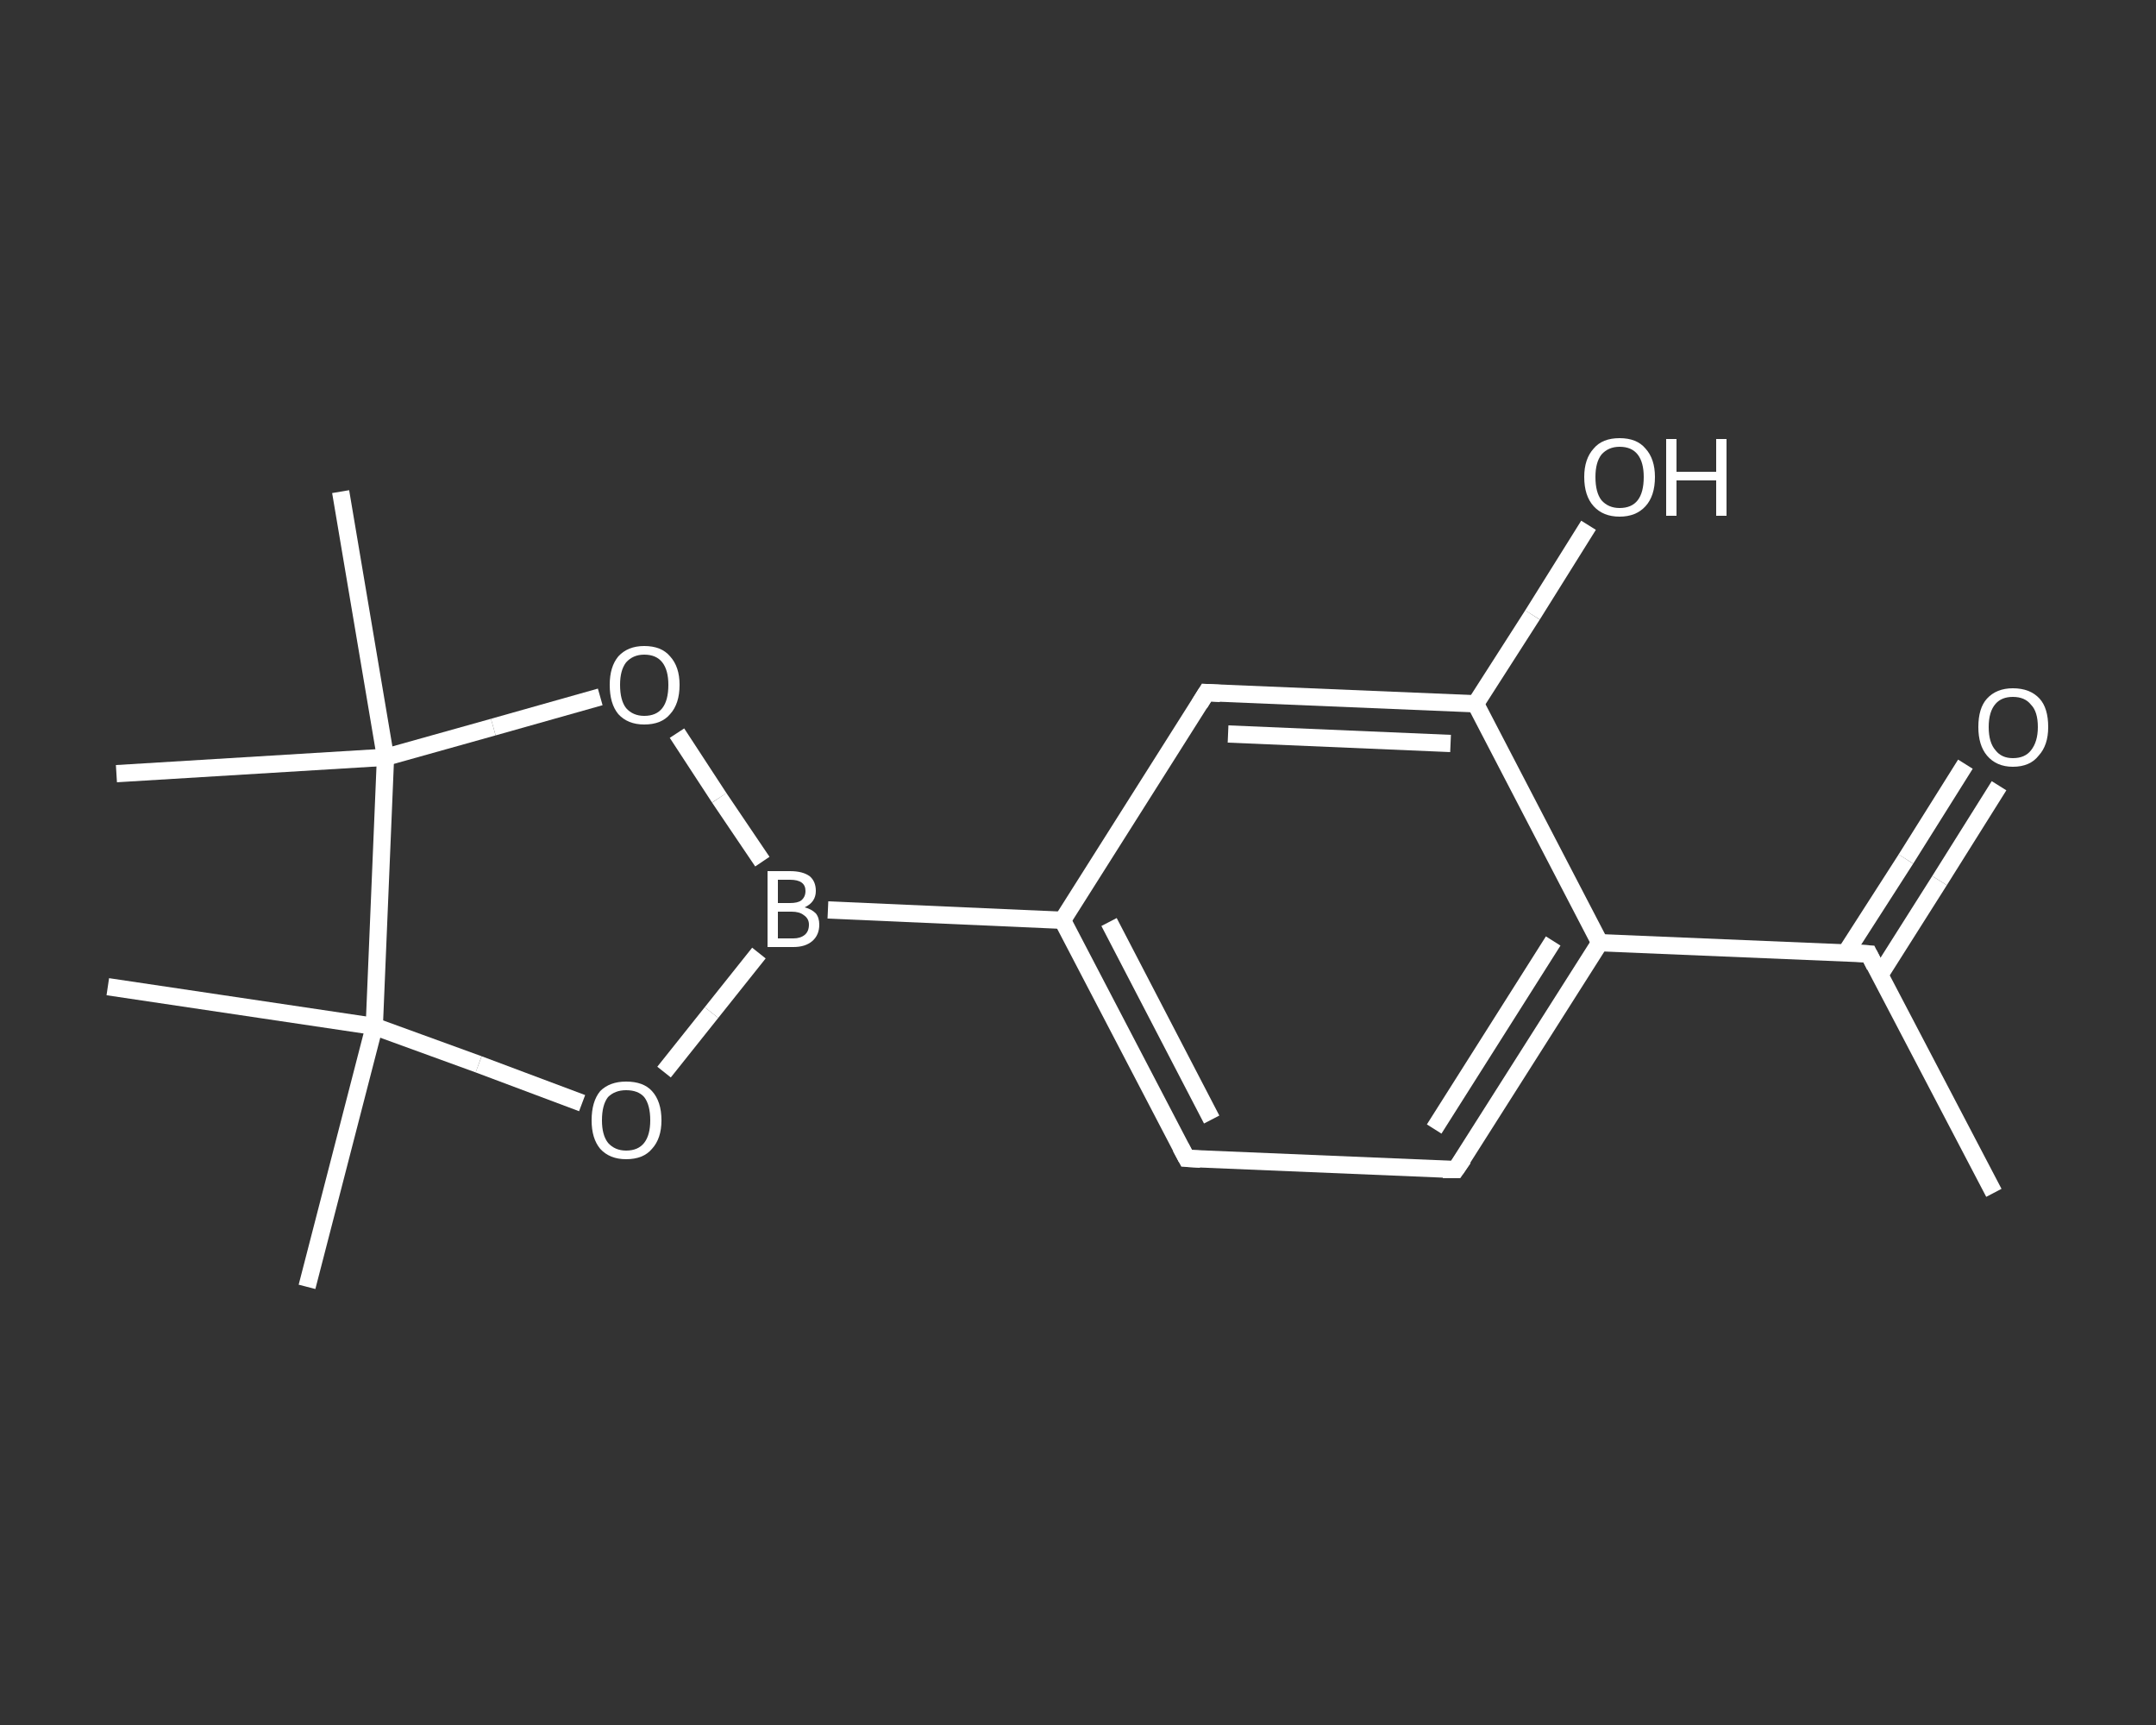 <?xml version='1.0' encoding='iso-8859-1'?>
<svg version='1.1' baseProfile='full'
              xmlns='http://www.w3.org/2000/svg'
                      xmlns:rdkit='http://www.rdkit.org/xml'
                      xmlns:xlink='http://www.w3.org/1999/xlink'
                  xml:space='preserve'
width='250px' height='200px' viewBox='0 0 250 200'>
<rect x="0" y="0" width="250" height="200" fill="#333333" stroke="none"/>
<!-- END OF HEADER -->
<rect style='opacity:1.0;fill:transparent;stroke:none' width='250.0' height='200.0' x='0.0' y='0.0'> </rect>
<path class='bond-0 atom-0 atom-1' d='M 231.2,138.3 L 216.7,110.6' style='fill:none;fill-rule:evenodd;stroke:#FFFFFF;stroke-width:2.0px;stroke-linecap:butt;stroke-linejoin:miter;stroke-opacity:1' />
<path class='bond-1 atom-1 atom-2' d='M 218.0,113.0 L 224.9,102.1' style='fill:none;fill-rule:evenodd;stroke:#FFFFFF;stroke-width:2.0px;stroke-linecap:butt;stroke-linejoin:miter;stroke-opacity:1' />
<path class='bond-1 atom-1 atom-2' d='M 224.9,102.1 L 231.8,91.1' style='fill:none;fill-rule:evenodd;stroke:#FFFFFF;stroke-width:2.0px;stroke-linecap:butt;stroke-linejoin:miter;stroke-opacity:1' />
<path class='bond-1 atom-1 atom-2' d='M 214.0,110.5 L 221.0,99.6' style='fill:none;fill-rule:evenodd;stroke:#FFFFFF;stroke-width:2.0px;stroke-linecap:butt;stroke-linejoin:miter;stroke-opacity:1' />
<path class='bond-1 atom-1 atom-2' d='M 221.0,99.6 L 227.9,88.6' style='fill:none;fill-rule:evenodd;stroke:#FFFFFF;stroke-width:2.0px;stroke-linecap:butt;stroke-linejoin:miter;stroke-opacity:1' />
<path class='bond-2 atom-1 atom-3' d='M 216.7,110.6 L 185.5,109.3' style='fill:none;fill-rule:evenodd;stroke:#FFFFFF;stroke-width:2.0px;stroke-linecap:butt;stroke-linejoin:miter;stroke-opacity:1' />
<path class='bond-3 atom-3 atom-4' d='M 185.5,109.3 L 168.8,135.6' style='fill:none;fill-rule:evenodd;stroke:#FFFFFF;stroke-width:2.0px;stroke-linecap:butt;stroke-linejoin:miter;stroke-opacity:1' />
<path class='bond-3 atom-3 atom-4' d='M 180.1,109.1 L 166.3,130.9' style='fill:none;fill-rule:evenodd;stroke:#FFFFFF;stroke-width:2.0px;stroke-linecap:butt;stroke-linejoin:miter;stroke-opacity:1' />
<path class='bond-4 atom-4 atom-5' d='M 168.8,135.6 L 137.6,134.3' style='fill:none;fill-rule:evenodd;stroke:#FFFFFF;stroke-width:2.0px;stroke-linecap:butt;stroke-linejoin:miter;stroke-opacity:1' />
<path class='bond-5 atom-5 atom-6' d='M 137.6,134.3 L 123.2,106.7' style='fill:none;fill-rule:evenodd;stroke:#FFFFFF;stroke-width:2.0px;stroke-linecap:butt;stroke-linejoin:miter;stroke-opacity:1' />
<path class='bond-5 atom-5 atom-6' d='M 140.5,129.8 L 128.6,106.9' style='fill:none;fill-rule:evenodd;stroke:#FFFFFF;stroke-width:2.0px;stroke-linecap:butt;stroke-linejoin:miter;stroke-opacity:1' />
<path class='bond-6 atom-6 atom-7' d='M 123.2,106.7 L 96.0,105.5' style='fill:none;fill-rule:evenodd;stroke:#FFFFFF;stroke-width:2.0px;stroke-linecap:butt;stroke-linejoin:miter;stroke-opacity:1' />
<path class='bond-7 atom-7 atom-8' d='M 88.0,110.5 L 82.5,117.4' style='fill:none;fill-rule:evenodd;stroke:#FFFFFF;stroke-width:2.0px;stroke-linecap:butt;stroke-linejoin:miter;stroke-opacity:1' />
<path class='bond-7 atom-7 atom-8' d='M 82.5,117.4 L 77.0,124.3' style='fill:none;fill-rule:evenodd;stroke:#FFFFFF;stroke-width:2.0px;stroke-linecap:butt;stroke-linejoin:miter;stroke-opacity:1' />
<path class='bond-8 atom-8 atom-9' d='M 67.5,127.9 L 55.5,123.4' style='fill:none;fill-rule:evenodd;stroke:#FFFFFF;stroke-width:2.0px;stroke-linecap:butt;stroke-linejoin:miter;stroke-opacity:1' />
<path class='bond-8 atom-8 atom-9' d='M 55.5,123.4 L 43.4,119.0' style='fill:none;fill-rule:evenodd;stroke:#FFFFFF;stroke-width:2.0px;stroke-linecap:butt;stroke-linejoin:miter;stroke-opacity:1' />
<path class='bond-9 atom-9 atom-10' d='M 43.4,119.0 L 35.6,149.2' style='fill:none;fill-rule:evenodd;stroke:#FFFFFF;stroke-width:2.0px;stroke-linecap:butt;stroke-linejoin:miter;stroke-opacity:1' />
<path class='bond-10 atom-9 atom-11' d='M 43.4,119.0 L 12.5,114.4' style='fill:none;fill-rule:evenodd;stroke:#FFFFFF;stroke-width:2.0px;stroke-linecap:butt;stroke-linejoin:miter;stroke-opacity:1' />
<path class='bond-11 atom-9 atom-12' d='M 43.4,119.0 L 44.7,87.8' style='fill:none;fill-rule:evenodd;stroke:#FFFFFF;stroke-width:2.0px;stroke-linecap:butt;stroke-linejoin:miter;stroke-opacity:1' />
<path class='bond-12 atom-12 atom-13' d='M 44.7,87.8 L 13.5,89.7' style='fill:none;fill-rule:evenodd;stroke:#FFFFFF;stroke-width:2.0px;stroke-linecap:butt;stroke-linejoin:miter;stroke-opacity:1' />
<path class='bond-13 atom-12 atom-14' d='M 44.7,87.8 L 39.5,57.0' style='fill:none;fill-rule:evenodd;stroke:#FFFFFF;stroke-width:2.0px;stroke-linecap:butt;stroke-linejoin:miter;stroke-opacity:1' />
<path class='bond-14 atom-12 atom-15' d='M 44.7,87.8 L 57.2,84.3' style='fill:none;fill-rule:evenodd;stroke:#FFFFFF;stroke-width:2.0px;stroke-linecap:butt;stroke-linejoin:miter;stroke-opacity:1' />
<path class='bond-14 atom-12 atom-15' d='M 57.2,84.3 L 69.6,80.8' style='fill:none;fill-rule:evenodd;stroke:#FFFFFF;stroke-width:2.0px;stroke-linecap:butt;stroke-linejoin:miter;stroke-opacity:1' />
<path class='bond-15 atom-6 atom-16' d='M 123.2,106.7 L 139.9,80.3' style='fill:none;fill-rule:evenodd;stroke:#FFFFFF;stroke-width:2.0px;stroke-linecap:butt;stroke-linejoin:miter;stroke-opacity:1' />
<path class='bond-16 atom-16 atom-17' d='M 139.9,80.3 L 171.1,81.6' style='fill:none;fill-rule:evenodd;stroke:#FFFFFF;stroke-width:2.0px;stroke-linecap:butt;stroke-linejoin:miter;stroke-opacity:1' />
<path class='bond-16 atom-16 atom-17' d='M 142.4,85.1 L 168.2,86.2' style='fill:none;fill-rule:evenodd;stroke:#FFFFFF;stroke-width:2.0px;stroke-linecap:butt;stroke-linejoin:miter;stroke-opacity:1' />
<path class='bond-17 atom-17 atom-18' d='M 171.1,81.6 L 177.7,71.3' style='fill:none;fill-rule:evenodd;stroke:#FFFFFF;stroke-width:2.0px;stroke-linecap:butt;stroke-linejoin:miter;stroke-opacity:1' />
<path class='bond-17 atom-17 atom-18' d='M 177.7,71.3 L 184.2,60.9' style='fill:none;fill-rule:evenodd;stroke:#FFFFFF;stroke-width:2.0px;stroke-linecap:butt;stroke-linejoin:miter;stroke-opacity:1' />
<path class='bond-18 atom-17 atom-3' d='M 171.1,81.6 L 185.5,109.3' style='fill:none;fill-rule:evenodd;stroke:#FFFFFF;stroke-width:2.0px;stroke-linecap:butt;stroke-linejoin:miter;stroke-opacity:1' />
<path class='bond-19 atom-15 atom-7' d='M 78.5,85.0 L 83.4,92.5' style='fill:none;fill-rule:evenodd;stroke:#FFFFFF;stroke-width:2.0px;stroke-linecap:butt;stroke-linejoin:miter;stroke-opacity:1' />
<path class='bond-19 atom-15 atom-7' d='M 83.4,92.5 L 88.4,99.9' style='fill:none;fill-rule:evenodd;stroke:#FFFFFF;stroke-width:2.0px;stroke-linecap:butt;stroke-linejoin:miter;stroke-opacity:1' />
<path d='M 217.4,112.0 L 216.7,110.6 L 215.2,110.5' style='fill:none;stroke:#FFFFFF;stroke-width:2.0px;stroke-linecap:butt;stroke-linejoin:miter;stroke-opacity:1;' />
<path d='M 169.7,134.3 L 168.8,135.6 L 167.3,135.6' style='fill:none;stroke:#FFFFFF;stroke-width:2.0px;stroke-linecap:butt;stroke-linejoin:miter;stroke-opacity:1;' />
<path d='M 139.2,134.4 L 137.6,134.3 L 136.9,133.0' style='fill:none;stroke:#FFFFFF;stroke-width:2.0px;stroke-linecap:butt;stroke-linejoin:miter;stroke-opacity:1;' />
<path d='M 139.1,81.6 L 139.9,80.3 L 141.5,80.4' style='fill:none;stroke:#FFFFFF;stroke-width:2.0px;stroke-linecap:butt;stroke-linejoin:miter;stroke-opacity:1;' />
<path class='atom-2' d='M 229.4 84.3
Q 229.4 82.1, 230.4 81.0
Q 231.5 79.8, 233.4 79.8
Q 235.4 79.8, 236.5 81.0
Q 237.5 82.1, 237.5 84.3
Q 237.5 86.4, 236.4 87.6
Q 235.4 88.9, 233.4 88.9
Q 231.5 88.9, 230.4 87.6
Q 229.4 86.4, 229.4 84.3
M 233.4 87.9
Q 234.8 87.9, 235.5 87.0
Q 236.3 86.0, 236.3 84.3
Q 236.3 82.5, 235.5 81.7
Q 234.8 80.8, 233.4 80.8
Q 232.1 80.8, 231.4 81.6
Q 230.6 82.5, 230.6 84.3
Q 230.6 86.1, 231.4 87.0
Q 232.1 87.9, 233.4 87.9
' fill='#FFFFFF'/>
<path class='atom-7' d='M 93.3 105.2
Q 94.1 105.4, 94.6 105.9
Q 95.0 106.4, 95.0 107.2
Q 95.0 108.4, 94.2 109.1
Q 93.4 109.8, 92.0 109.8
L 89.0 109.8
L 89.0 101.0
L 91.6 101.0
Q 93.1 101.0, 93.9 101.6
Q 94.6 102.2, 94.6 103.3
Q 94.6 104.6, 93.3 105.2
M 90.2 102.0
L 90.2 104.7
L 91.6 104.7
Q 92.5 104.7, 92.9 104.4
Q 93.4 104.0, 93.4 103.3
Q 93.4 102.0, 91.6 102.0
L 90.2 102.0
M 92.0 108.8
Q 92.8 108.8, 93.3 108.4
Q 93.8 108.0, 93.8 107.2
Q 93.8 106.5, 93.2 106.1
Q 92.7 105.7, 91.8 105.7
L 90.2 105.7
L 90.2 108.8
L 92.0 108.8
' fill='#FFFFFF'/>
<path class='atom-8' d='M 68.6 129.9
Q 68.6 127.7, 69.6 126.5
Q 70.7 125.4, 72.6 125.4
Q 74.6 125.4, 75.6 126.5
Q 76.7 127.7, 76.7 129.9
Q 76.7 132.0, 75.6 133.2
Q 74.6 134.4, 72.6 134.4
Q 70.7 134.4, 69.6 133.2
Q 68.6 132.0, 68.6 129.9
M 72.6 133.4
Q 74.0 133.4, 74.7 132.5
Q 75.4 131.6, 75.4 129.9
Q 75.4 128.1, 74.7 127.2
Q 74.0 126.4, 72.6 126.4
Q 71.3 126.4, 70.5 127.2
Q 69.8 128.1, 69.8 129.9
Q 69.8 131.6, 70.5 132.5
Q 71.3 133.4, 72.6 133.4
' fill='#FFFFFF'/>
<path class='atom-15' d='M 70.7 79.4
Q 70.7 77.3, 71.7 76.1
Q 72.8 74.9, 74.7 74.9
Q 76.7 74.9, 77.7 76.1
Q 78.8 77.3, 78.8 79.4
Q 78.8 81.6, 77.7 82.8
Q 76.7 84.0, 74.7 84.0
Q 72.8 84.0, 71.7 82.8
Q 70.7 81.6, 70.7 79.4
M 74.7 83.0
Q 76.1 83.0, 76.8 82.1
Q 77.5 81.2, 77.5 79.4
Q 77.5 77.7, 76.8 76.8
Q 76.1 75.9, 74.7 75.9
Q 73.4 75.9, 72.6 76.8
Q 71.9 77.7, 71.9 79.4
Q 71.9 81.2, 72.6 82.1
Q 73.4 83.0, 74.7 83.0
' fill='#FFFFFF'/>
<path class='atom-18' d='M 183.7 55.3
Q 183.7 53.2, 184.8 52.0
Q 185.8 50.8, 187.8 50.8
Q 189.8 50.8, 190.8 52.0
Q 191.9 53.2, 191.9 55.3
Q 191.9 57.5, 190.8 58.7
Q 189.7 59.9, 187.8 59.9
Q 185.9 59.9, 184.8 58.7
Q 183.7 57.5, 183.7 55.3
M 187.8 58.9
Q 189.2 58.9, 189.9 58.0
Q 190.6 57.1, 190.6 55.3
Q 190.6 53.6, 189.9 52.7
Q 189.2 51.8, 187.8 51.8
Q 186.5 51.8, 185.7 52.7
Q 185.0 53.6, 185.0 55.3
Q 185.0 57.1, 185.7 58.0
Q 186.5 58.9, 187.8 58.9
' fill='#FFFFFF'/>
<path class='atom-18' d='M 193.2 50.9
L 194.4 50.9
L 194.4 54.7
L 199.0 54.7
L 199.0 50.9
L 200.2 50.9
L 200.2 59.8
L 199.0 59.8
L 199.0 55.7
L 194.4 55.7
L 194.4 59.8
L 193.2 59.8
L 193.2 50.9
' fill='#FFFFFF'/>
</svg>
